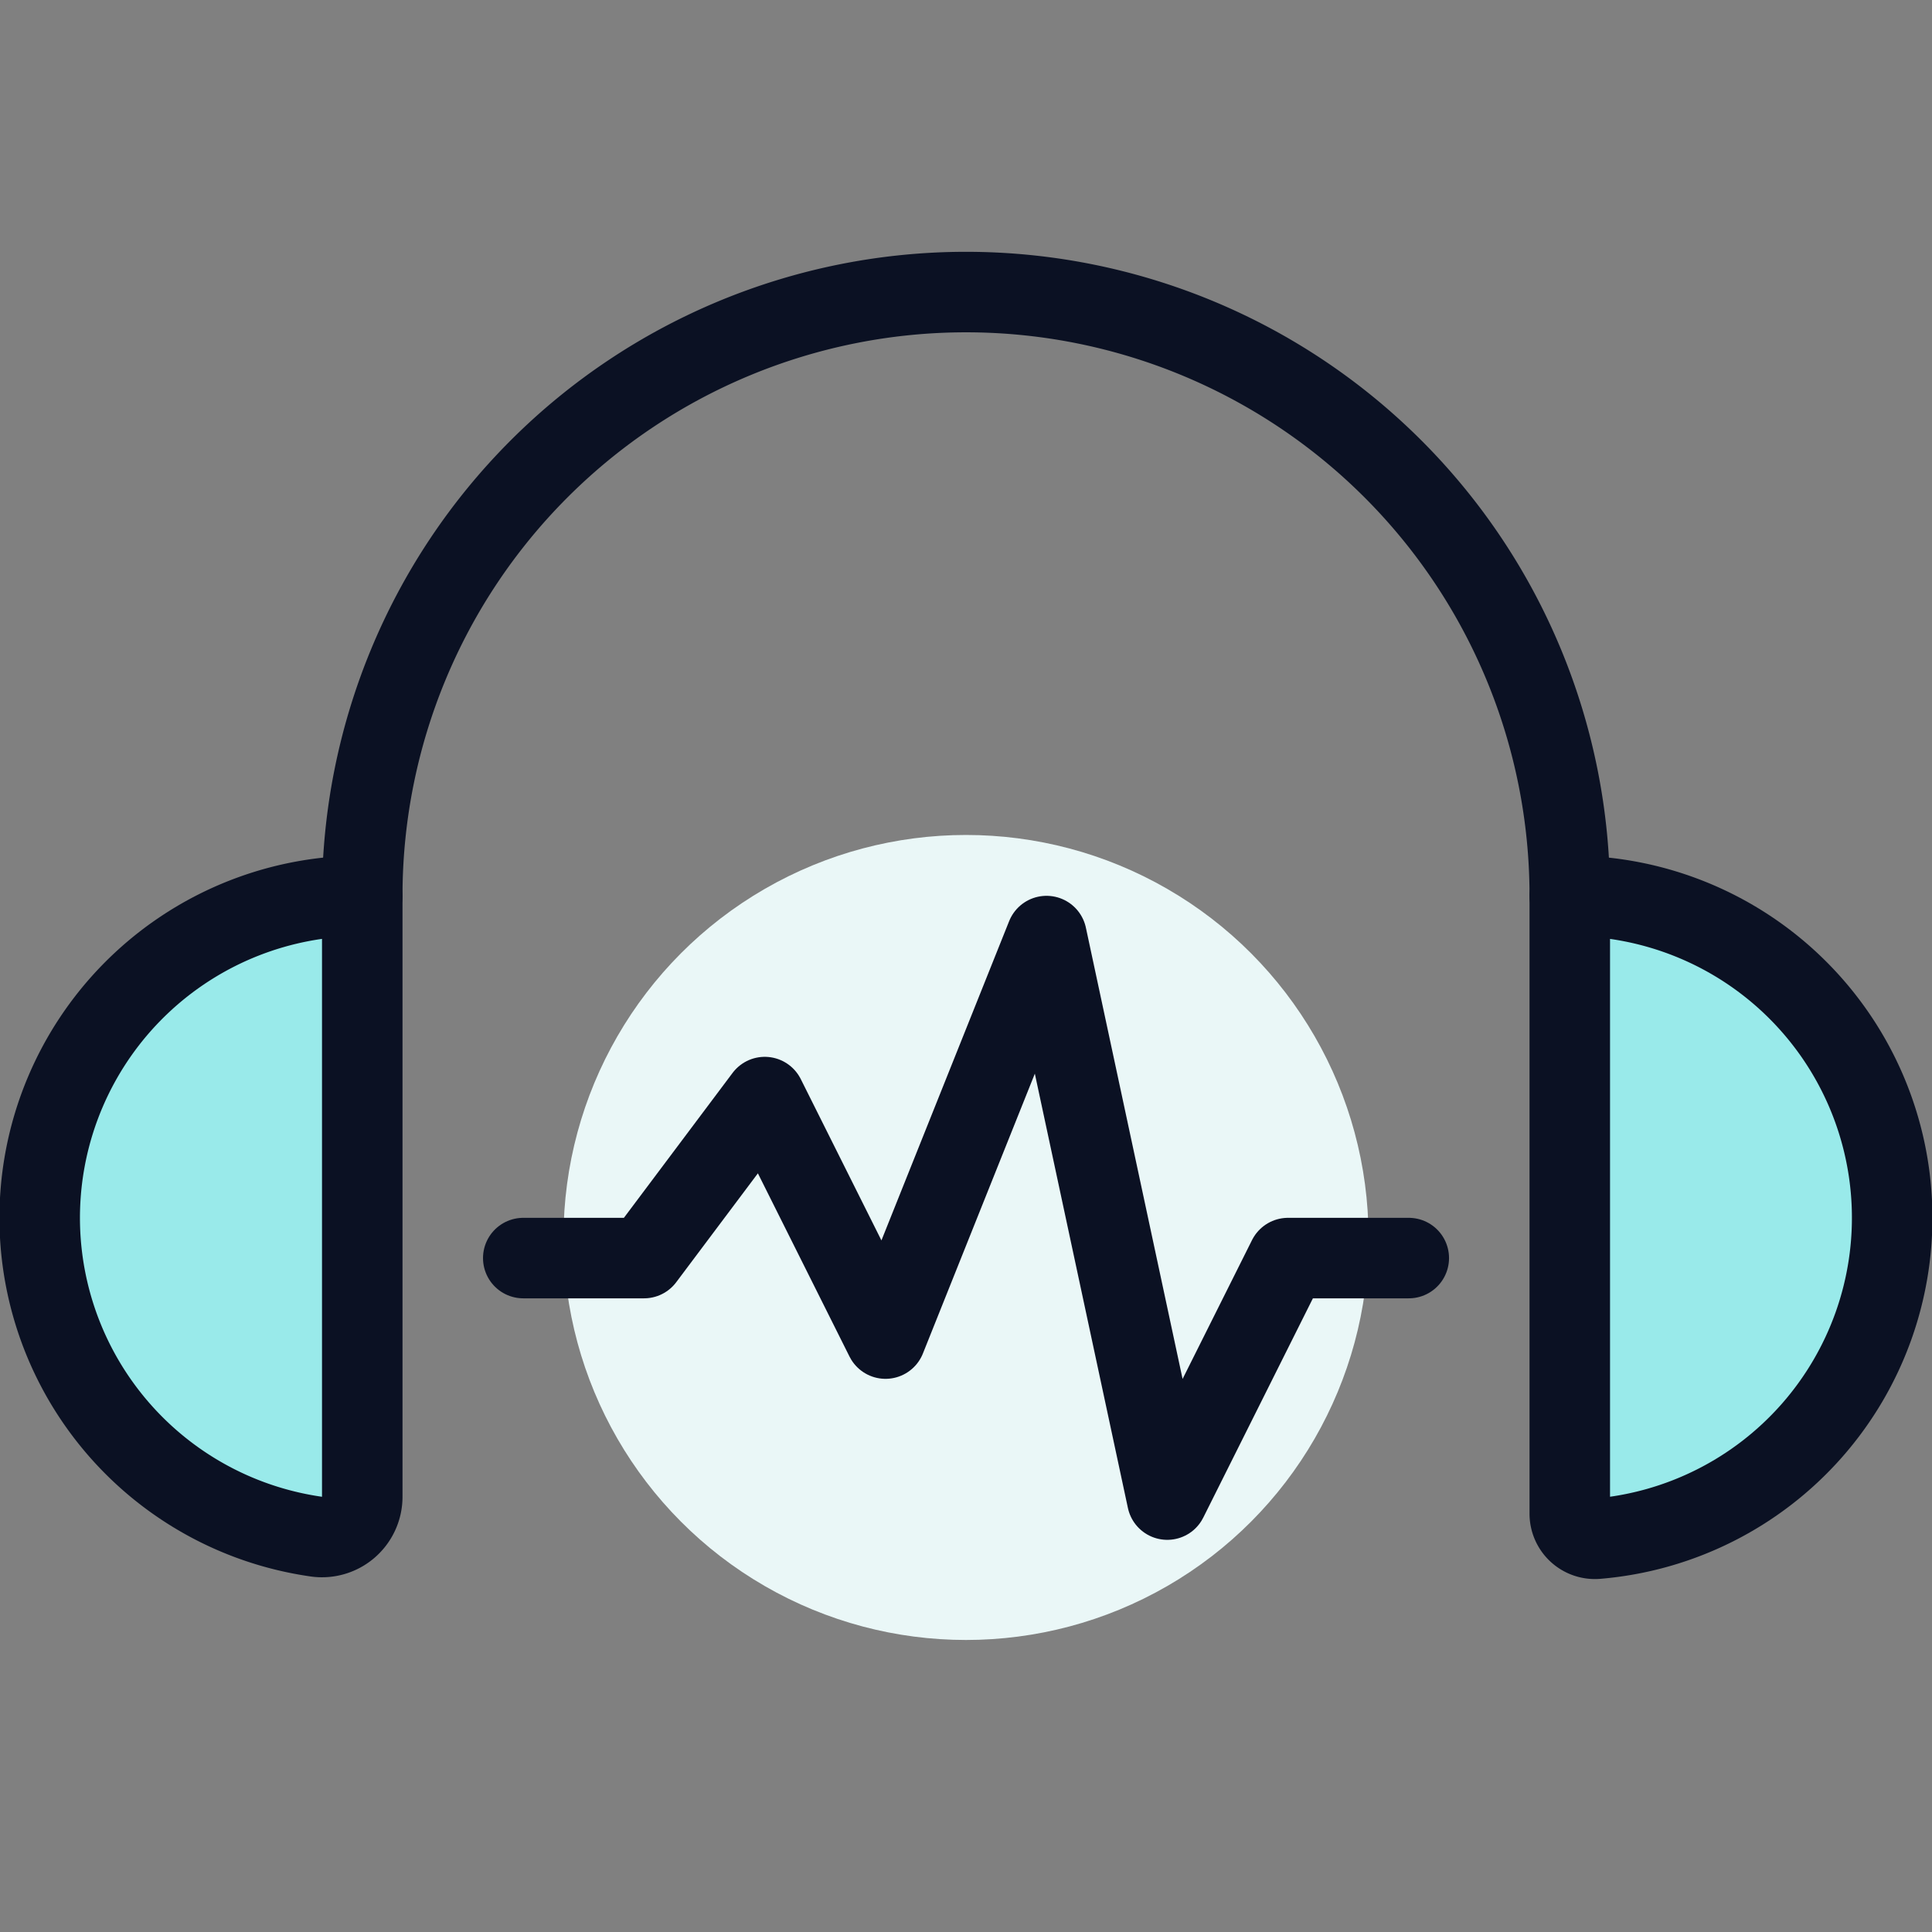 <svg xmlns="http://www.w3.org/2000/svg" viewBox="0 0 400 400"><rect x="0" y="0" width="400" height="400" fill="#808080" stroke="none"/><g transform="matrix(16.667,0,0,16.667,0,0)"><defs><style>.a{fill:#EAF7F7;}.b{fill:#99EAEA;}.c{fill:#99EAEA;}.d{fill:none;stroke:#0B1123;stroke-linecap:round;stroke-linejoin:round;}</style></defs><circle class="a" cx="12" cy="15.372" r="5"></circle><path class="b" d="M4.5,11.128a4,4,0,0,0-.571,7.96.5.5,0,0,0,.571-.5Z"></path><path class="b" d="M19.5,11.128a4,4,0,0,1,.339,7.986A.312.312,0,0,1,19.5,18.8Z"></path><path class="c" d="M4.5,11.132v2.54A4,4,0,0,0,.71,16.4a3.845,3.845,0,0,1-.21-1.27A4,4,0,0,1,4.5,11.132Z"></path><path class="c" d="M23.5,15.132a3.845,3.845,0,0,1-.21,1.27,4,4,0,0,0-3.79-2.73v-2.54A4,4,0,0,1,23.5,15.132Z"></path><path class="d" d="M4.5,11.128a7.5,7.5,0,0,1,15,0"></path><path class="d" d="M4.5,11.128a4,4,0,0,0-.571,7.96.5.5,0,0,0,.571-.5Z"></path><path class="d" d="M19.5,11.128a4,4,0,0,1,.339,7.986A.312.312,0,0,1,19.5,18.8Z"></path><polyline class="d" points="17.5 15.628 16 15.628 14.5 18.628 13 11.628 11 16.628 9.5 13.628 8 15.628 6.5 15.628"></polyline></g></svg>